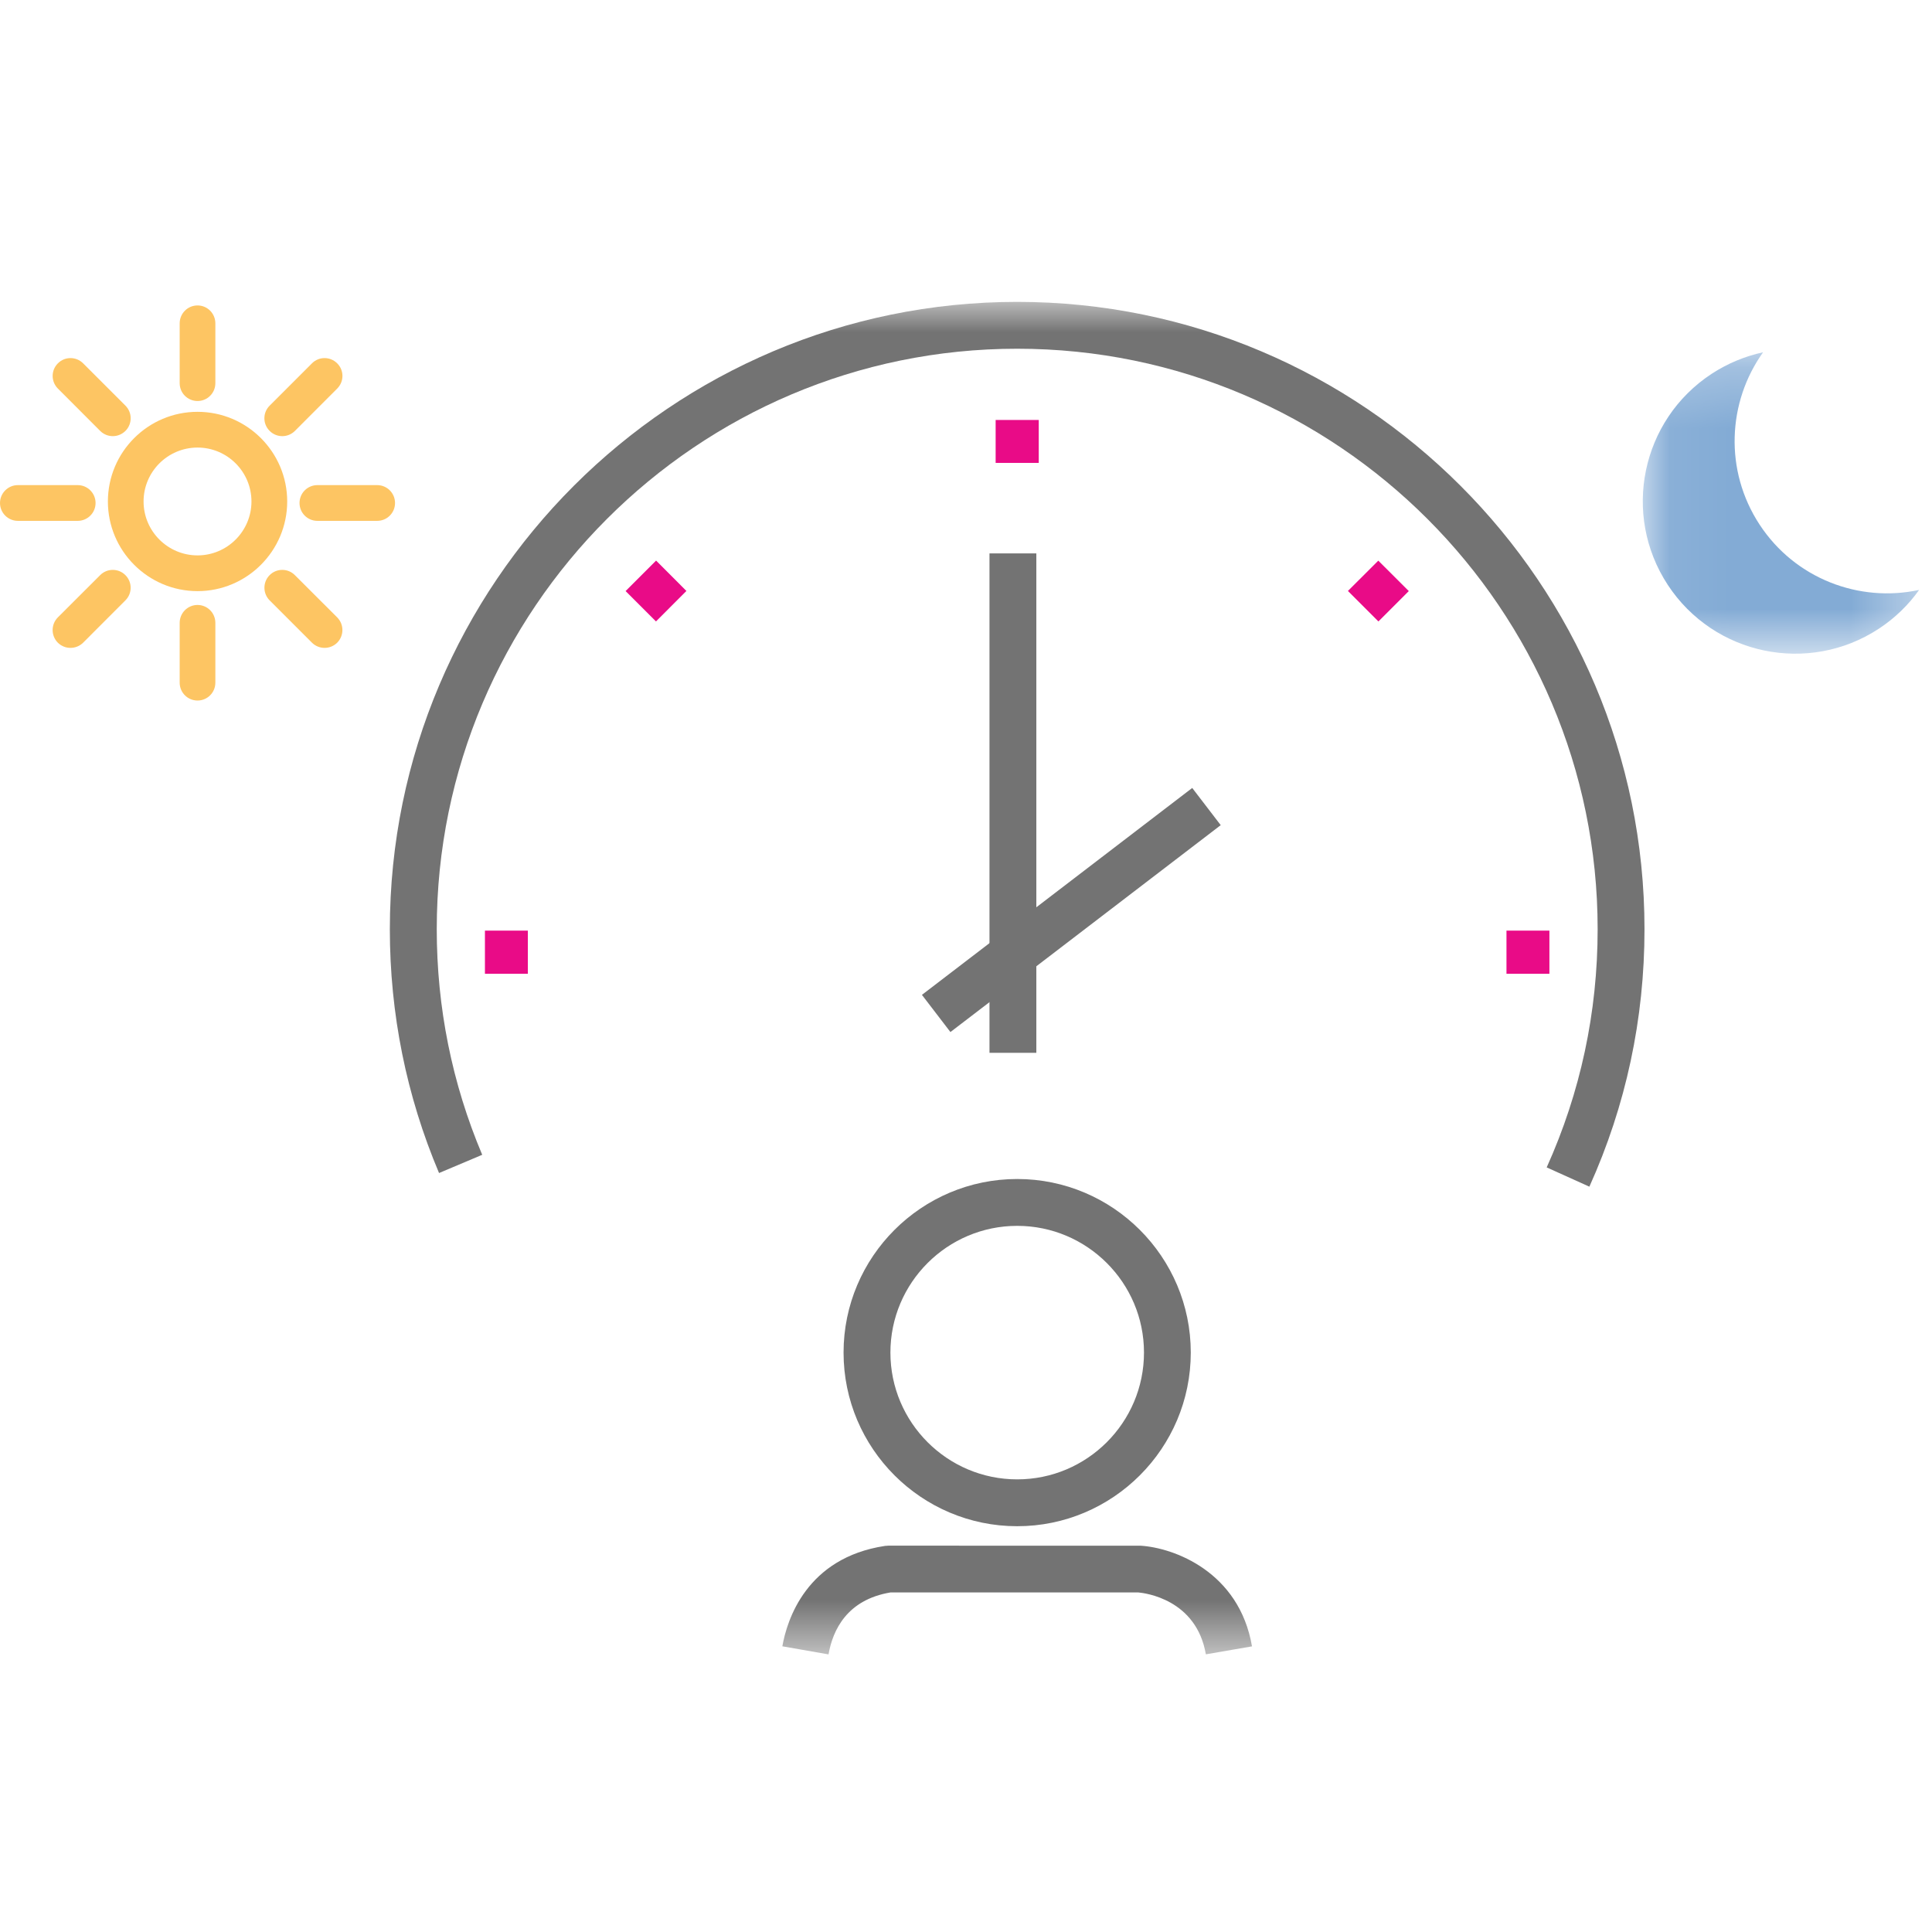 <?xml version="1.0" encoding="UTF-8"?>
<svg width="32px" height="32px" viewBox="0 0 32 32" version="1.1" xmlns="http://www.w3.org/2000/svg" xmlns:xlink="http://www.w3.org/1999/xlink">
    <!-- Generator: Sketch 59 (86127) - https://sketch.com -->
    <title>24-7-icon</title>
    <desc>Created with Sketch.</desc>
    <defs>
        <polygon id="path-1" points="0.058 0.251 4.635 0.251 4.635 5.243 0.058 5.243"></polygon>
        <polygon id="path-3" points="0 22.402 31.787 22.402 31.787 -0 0 -0"></polygon>
    </defs>
    <g id="24-7-icon" stroke="none" stroke-width="1" fill="none" fill-rule="evenodd">
        <g id="Group-33" transform="translate(0, 5)">
            <path d="M3.272,2.413 C2.779,2.413 2.378,2.813 2.378,3.306 C2.378,3.798 2.779,4.199 3.272,4.199 C3.764,4.199 4.165,3.798 4.165,3.306 C4.165,2.813 3.764,2.413 3.272,2.413 M3.272,4.791 C2.453,4.791 1.787,4.124 1.787,3.306 C1.787,2.487 2.453,1.821 3.272,1.821 C4.09,1.821 4.757,2.487 4.757,3.306 C4.757,4.124 4.09,4.791 3.272,4.791" id="Fill-1" fill="#FDC563"></path>
            <path d="M3.272,1.642 C3.108,1.642 2.976,1.51 2.976,1.347 L2.976,0.356 C2.976,0.192 3.108,0.059 3.272,0.059 C3.435,0.059 3.567,0.192 3.567,0.356 L3.567,1.347 C3.567,1.51 3.435,1.642 3.272,1.642" id="Fill-3" fill="#FDC563"></path>
            <path d="M3.272,6.603 C3.108,6.603 2.976,6.471 2.976,6.307 L2.976,5.316 C2.976,5.153 3.108,5.02 3.272,5.02 C3.435,5.02 3.567,5.153 3.567,5.316 L3.567,6.307 C3.567,6.471 3.435,6.603 3.272,6.603" id="Fill-5" fill="#FDC563"></path>
            <path d="M1.868,2.224 C1.793,2.224 1.717,2.195 1.659,2.137 L0.959,1.436 C0.843,1.32 0.843,1.133 0.959,1.018 C1.074,0.902 1.261,0.902 1.377,1.018 L2.078,1.719 C2.193,1.834 2.193,2.022 2.078,2.137 C2.019,2.195 1.944,2.224 1.868,2.224" id="Fill-7" fill="#FDC563"></path>
            <path d="M5.376,5.731 C5.3,5.731 5.225,5.702 5.167,5.645 L4.466,4.944 C4.351,4.829 4.351,4.641 4.466,4.526 C4.581,4.41 4.769,4.41 4.884,4.526 L5.585,5.226 C5.7,5.342 5.7,5.529 5.585,5.645 C5.527,5.702 5.452,5.731 5.376,5.731" id="Fill-9" fill="#FDC563"></path>
            <path d="M1.287,3.627 L0.296,3.627 C0.133,3.627 0,3.495 0,3.331 C0,3.168 0.133,3.035 0.296,3.035 L1.287,3.035 C1.45,3.035 1.583,3.168 1.583,3.331 C1.583,3.495 1.45,3.627 1.287,3.627" id="Fill-11" fill="#FDC563"></path>
            <path d="M6.247,3.627 L5.257,3.627 C5.093,3.627 4.961,3.495 4.961,3.331 C4.961,3.168 5.093,3.035 5.257,3.035 L6.247,3.035 C6.411,3.035 6.543,3.168 6.543,3.331 C6.543,3.495 6.411,3.627 6.247,3.627" id="Fill-13" fill="#FDC563"></path>
            <path d="M1.167,5.731 C1.092,5.731 1.016,5.702 0.958,5.645 C0.843,5.529 0.843,5.342 0.958,5.226 L1.659,4.526 C1.774,4.41 1.962,4.41 2.077,4.526 C2.193,4.641 2.193,4.829 2.077,4.944 L1.377,5.645 C1.319,5.702 1.243,5.731 1.167,5.731" id="Fill-15" fill="#FDC563"></path>
            <path d="M4.675,2.224 C4.6,2.224 4.524,2.195 4.466,2.137 C4.35,2.022 4.35,1.834 4.466,1.719 L5.167,1.018 C5.282,0.902 5.469,0.902 5.585,1.018 C5.701,1.133 5.701,1.32 5.585,1.436 L4.885,2.137 C4.827,2.195 4.751,2.224 4.675,2.224" id="Fill-17" fill="#FDC563"></path>
            <g id="Group-21" transform="translate(27.152, 0.584)">
                <mask id="mask-2" fill="white">
                    <use xlink:href="#path-1"></use>
                </mask>
                <g id="Clip-20"></g>
                <path d="M1.993,3.106 C1.404,2.209 1.461,1.075 2.05,0.251 C1.754,0.315 1.464,0.433 1.196,0.609 C0.031,1.374 -0.293,2.939 0.472,4.104 C1.238,5.27 2.803,5.594 3.968,4.829 C4.236,4.653 4.459,4.434 4.635,4.187 C3.645,4.401 2.582,4.003 1.993,3.106" id="Fill-19" fill="#83ABD5" mask="url(#mask-2)"></path>
            </g>
            <mask id="mask-4" fill="white">
                <use xlink:href="#path-3"></use>
            </mask>
            <g id="Clip-23"></g>
            <polygon id="Fill-22" fill="#E90B87" mask="url(#mask-4)" points="16.491 2.667 17.205 2.667 17.205 1.956 16.491 1.956"></polygon>
            <polygon id="Fill-24" fill="#E90B87" mask="url(#mask-4)" points="10.865 5.293 10.362 4.79 10.867 4.285 11.369 4.788"></polygon>
            <polygon id="Fill-25" fill="#E90B87" mask="url(#mask-4)" points="8.032 11.129 8.743 11.129 8.743 10.414 8.032 10.414"></polygon>
            <polygon id="Fill-26" fill="#E90B87" mask="url(#mask-4)" points="24.952 11.129 25.663 11.129 25.663 10.414 24.952 10.414"></polygon>
            <polygon id="Fill-27" fill="#E90B87" mask="url(#mask-4)" points="22.831 5.293 22.326 4.788 22.829 4.286 23.334 4.79"></polygon>
            <path d="M26.325,14.655 L25.618,14.336 C26.178,13.093 26.462,11.765 26.462,10.39 C26.462,5.089 22.149,0.776 16.848,0.776 C11.546,0.776 7.234,5.089 7.234,10.39 C7.234,11.686 7.487,12.944 7.987,14.127 L7.272,14.429 C6.731,13.15 6.457,11.791 6.457,10.39 C6.457,4.661 11.119,9.6969697e-05 16.848,9.6969697e-05 C22.577,9.6969697e-05 27.238,4.661 27.238,10.39 C27.238,11.876 26.931,13.311 26.325,14.655" id="Fill-28" fill="#737373" mask="url(#mask-4)"></path>
            <polygon id="Fill-29" fill="#737373" mask="url(#mask-4)" points="16.389 12.438 17.165 12.438 17.165 4.166 16.389 4.166"></polygon>
            <polygon id="Fill-30" fill="#737373" mask="url(#mask-4)" points="15.742 12.094 15.27 11.478 19.747 8.051 20.219 8.667"></polygon>
            <path d="M16.848,15.304 C15.69,15.304 14.748,16.246 14.748,17.403 C14.748,18.561 15.69,19.503 16.848,19.503 C18.006,19.503 18.948,18.561 18.948,17.403 C18.948,16.246 18.006,15.304 16.848,15.304 M16.848,20.279 C15.262,20.279 13.972,18.989 13.972,17.403 C13.972,15.818 15.262,14.528 16.848,14.528 C18.433,14.528 19.723,15.818 19.723,17.403 C19.723,18.989 18.433,20.279 16.848,20.279" id="Fill-31" fill="#737373" mask="url(#mask-4)"></path>
            <path d="M13.723,22.402 L12.958,22.268 C13.035,21.834 13.354,20.802 14.659,20.605 L14.717,20.601 L18.895,20.602 C19.439,20.636 20.524,21.029 20.737,22.269 L19.973,22.401 C19.816,21.489 18.965,21.386 18.856,21.376 L14.748,21.376 C14.029,21.497 13.793,21.999 13.723,22.402" id="Fill-32" fill="#737373" mask="url(#mask-4)"></path>
        </g>
    </g>
</svg>